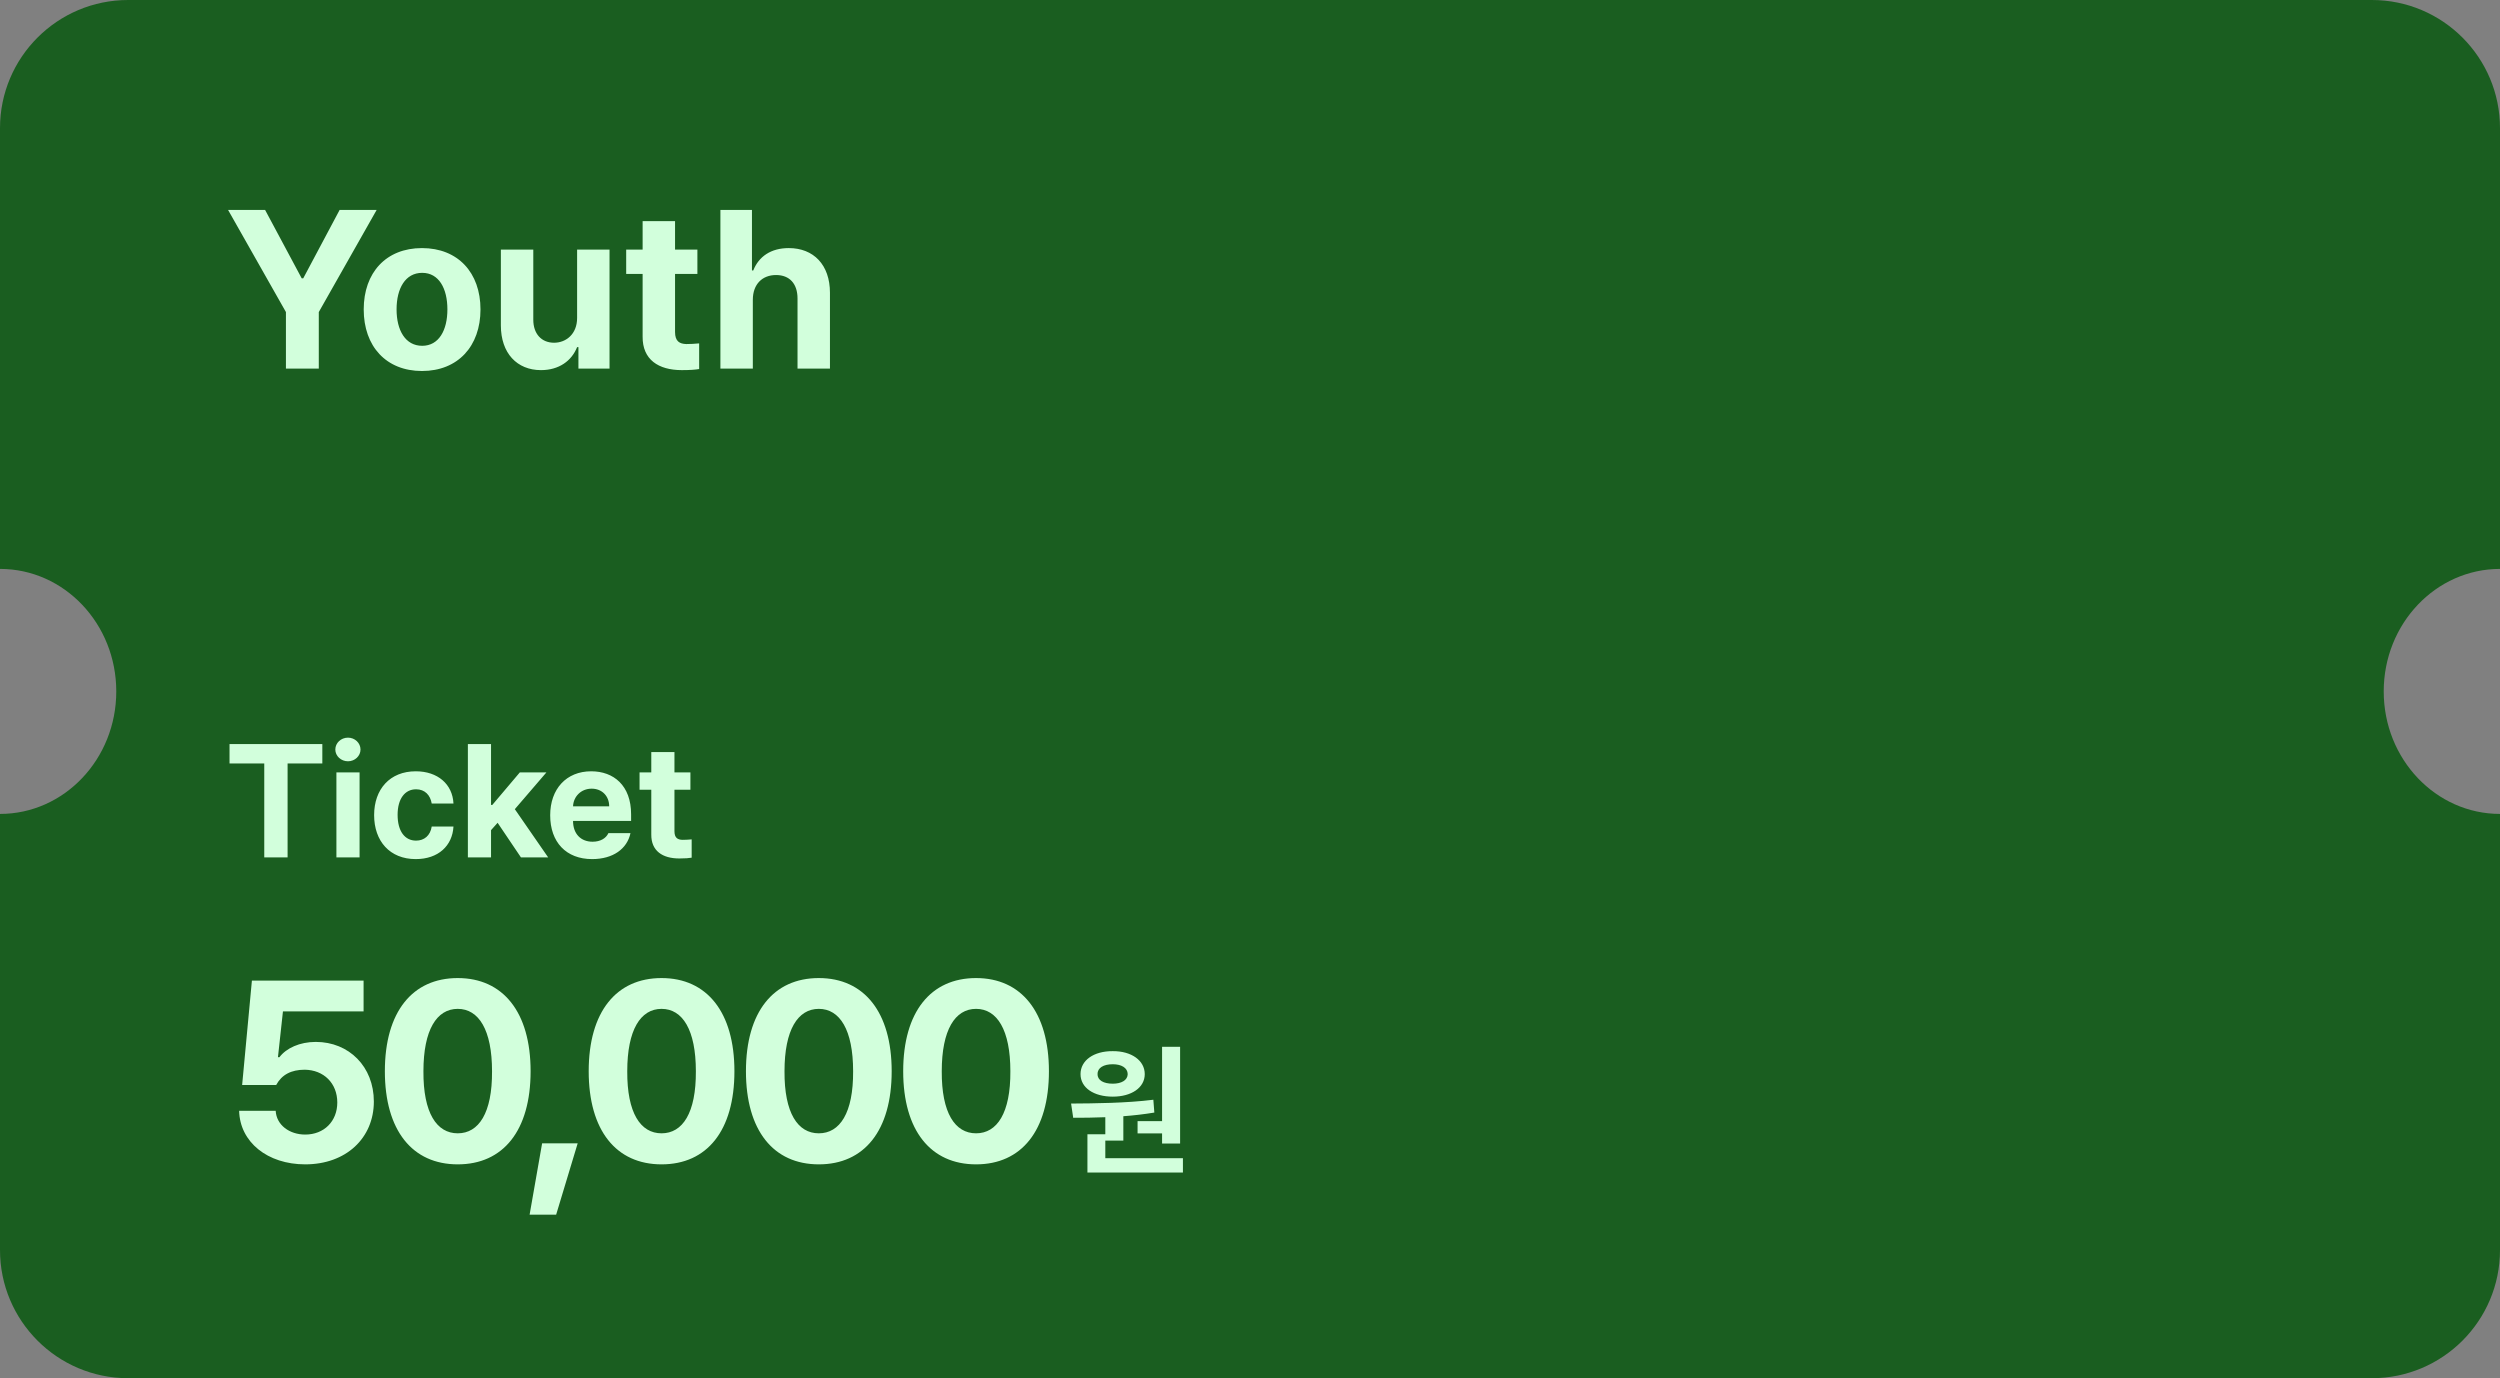 <svg width="312" height="172" viewBox="0 0 312 172" fill="none" xmlns="http://www.w3.org/2000/svg">
<rect x="0" y="0" width="312" height="172" fill="#808080" stroke="none"/>
<g clip-path="url(#clip0_3768_3477)">
<path fill-rule="evenodd" clip-rule="evenodd" d="M0 16C0 7.163 7.163 0 16 0H296C304.837 0 312 7.163 312 16L312 71C303.985 71 297.488 77.845 297.488 86.289C297.488 94.733 303.985 101.578 312 101.578L312 156C312 164.837 304.837 172 296 172H16C7.163 172 0 164.837 0 156V101.578C8.015 101.578 14.511 94.733 14.511 86.289C14.511 77.845 8.015 71 0 71V16Z" fill="#1A5E20"/>
<path d="M38.094 145.312C33.375 145.312 29.938 142.531 29.844 138.625H34.406C34.5 140.406 36.125 141.594 38.094 141.594C40.438 141.594 42.094 139.938 42.094 137.594C42.094 135.188 40.406 133.531 38.031 133.5C36.344 133.5 35.156 134.125 34.469 135.406H30.219L31.438 122.375H45.375V126.219H35.312L34.688 131.938H34.875C35.719 130.812 37.406 130.031 39.406 130.031C43.562 130.031 46.656 133.125 46.656 137.469C46.656 142.031 43.188 145.312 38.094 145.312ZM57.125 145.312C51.469 145.312 48.031 141.094 48.031 133.688C48.031 126.281 51.469 122.062 57.125 122.062C62.781 122.062 66.219 126.312 66.219 133.688C66.219 141.125 62.781 145.312 57.125 145.312ZM57.125 141.438C59.75 141.438 61.438 138.906 61.406 133.688C61.406 128.531 59.75 125.906 57.125 125.906C54.5 125.906 52.844 128.531 52.844 133.688C52.812 138.906 54.5 141.438 57.125 141.438ZM72.094 142.688L69.406 151.594H66.094L67.656 142.688H72.094ZM82.562 145.312C76.906 145.312 73.469 141.094 73.469 133.688C73.469 126.281 76.906 122.062 82.562 122.062C88.219 122.062 91.656 126.312 91.656 133.688C91.656 141.125 88.219 145.312 82.562 145.312ZM82.562 141.438C85.188 141.438 86.875 138.906 86.844 133.688C86.844 128.531 85.188 125.906 82.562 125.906C79.938 125.906 78.281 128.531 78.281 133.688C78.25 138.906 79.938 141.438 82.562 141.438ZM102.188 145.312C96.531 145.312 93.094 141.094 93.094 133.688C93.094 126.281 96.531 122.062 102.188 122.062C107.844 122.062 111.281 126.312 111.281 133.688C111.281 141.125 107.844 145.312 102.188 145.312ZM102.188 141.438C104.812 141.438 106.5 138.906 106.469 133.688C106.469 128.531 104.812 125.906 102.188 125.906C99.562 125.906 97.906 128.531 97.906 133.688C97.875 138.906 99.562 141.438 102.188 141.438ZM121.812 145.312C116.156 145.312 112.719 141.094 112.719 133.688C112.719 126.281 116.156 122.062 121.812 122.062C127.469 122.062 130.906 126.312 130.906 133.688C130.906 141.125 127.469 145.312 121.812 145.312ZM121.812 141.438C124.438 141.438 126.125 138.906 126.094 133.688C126.094 128.531 124.438 125.906 121.812 125.906C119.188 125.906 117.531 128.531 117.531 133.688C117.5 138.906 119.188 141.438 121.812 141.438ZM147.277 130.639V142.715H145.027V141.449H141.969V139.92H145.027V130.639H147.277ZM147.629 144.543V146.336H135.711V141.555H137.943V139.428C136.511 139.489 135.148 139.498 133.936 139.498L133.672 137.723C136.607 137.705 140.562 137.67 143.938 137.248L144.061 138.848C142.795 139.059 141.485 139.208 140.193 139.305V142.346H137.943V144.543H147.629ZM138.875 131.184C141.195 131.166 142.865 132.344 142.865 134.049C142.865 135.754 141.195 136.861 138.875 136.861C136.502 136.861 134.85 135.754 134.85 134.049C134.85 132.344 136.484 131.166 138.875 131.184ZM138.875 132.818C137.732 132.818 136.959 133.258 136.977 134.049C136.959 134.822 137.732 135.244 138.875 135.244C139.947 135.244 140.721 134.822 140.738 134.049C140.721 133.258 139.947 132.818 138.875 132.818Z" fill="#D2FFDC"/>
<path d="M28.645 95.281V92.859H40.227V95.281H35.891V107H32.98V95.281H28.645ZM41.984 107V96.394H44.875V107H41.984ZM43.43 95.008C42.551 95.008 41.848 94.344 41.848 93.543C41.848 92.723 42.551 92.059 43.43 92.059C44.289 92.059 44.992 92.723 44.992 93.543C44.992 94.344 44.289 95.008 43.43 95.008ZM51.887 107.215C48.645 107.215 46.691 104.969 46.691 101.727C46.691 98.484 48.664 96.258 51.887 96.258C54.621 96.258 56.477 97.859 56.594 100.281H53.879C53.703 99.227 53.02 98.504 51.926 98.504C50.539 98.504 49.621 99.676 49.621 101.688C49.621 103.738 50.52 104.91 51.926 104.91C52.941 104.91 53.703 104.285 53.879 103.152H56.594C56.457 105.555 54.699 107.215 51.887 107.215ZM58.391 107V92.859H61.281V100.457H61.438L64.875 96.394H68.195L64.25 100.984L68.41 107H65.012L62.102 102.684L61.281 103.602V107H58.391ZM73.898 107.215C70.656 107.215 68.664 105.105 68.664 101.746C68.664 98.465 70.676 96.258 73.781 96.258C76.574 96.258 78.762 98.016 78.762 101.629V102.449H71.516C71.516 104.051 72.473 105.047 73.957 105.047C74.934 105.047 75.637 104.617 75.93 103.973H78.684C78.273 105.926 76.516 107.215 73.898 107.215ZM71.516 100.633H76.027C76.027 99.344 75.129 98.426 73.84 98.426C72.512 98.426 71.564 99.412 71.516 100.633ZM86.164 96.394V98.562H84.172V103.738C84.172 104.578 84.582 104.793 85.168 104.812C85.461 104.812 85.969 104.793 86.32 104.754V107.039C86.008 107.098 85.5 107.137 84.777 107.137C82.688 107.137 81.262 106.199 81.281 104.148V98.562H79.816V96.394H81.281V93.856H84.172V96.394H86.164Z" fill="#D2FFDC"/>
<path d="M28.465 26.203H33.086L37.652 34.734H37.844L42.383 26.203H47.004L39.785 38.945V46H35.684V38.945L28.465 26.203ZM52.664 46.301C48.18 46.301 45.391 43.211 45.391 38.617C45.391 34.023 48.18 30.961 52.664 30.961C57.148 30.961 59.965 34.023 59.965 38.617C59.965 43.211 57.148 46.301 52.664 46.301ZM52.691 43.156C54.77 43.156 55.836 41.215 55.836 38.617C55.836 35.992 54.77 34.051 52.691 34.051C50.586 34.051 49.492 35.992 49.492 38.617C49.492 41.215 50.586 43.156 52.691 43.156ZM72.023 39.684V31.152H76.07V46H72.188V43.32H72.023C71.34 45.043 69.754 46.191 67.512 46.191C64.531 46.191 62.508 44.086 62.508 40.613V31.152H66.555V39.902C66.555 41.652 67.566 42.773 69.152 42.773C70.629 42.773 72.023 41.707 72.023 39.684ZM87.035 31.152V34.188H84.246V41.434C84.246 42.609 84.82 42.91 85.641 42.938C86.051 42.938 86.762 42.91 87.254 42.855V46.055C86.816 46.137 86.106 46.191 85.094 46.191C82.168 46.191 80.172 44.879 80.199 42.008V34.188H78.148V31.152H80.199V27.598H84.246V31.152H87.035ZM93.953 37.414V46H89.906V26.203H93.844V33.75H94.008C94.691 32.027 96.195 30.961 98.438 30.961C101.527 30.961 103.578 33.039 103.578 36.539V46H99.531V37.25C99.531 35.418 98.547 34.324 96.852 34.324C95.156 34.324 93.953 35.445 93.953 37.414Z" fill="#D2FFDC"/>
</g>
<defs>
<clipPath id="clip0_3768_3477">
<rect width="312" height="172" fill="white"/>
</clipPath>
</defs>
</svg>
